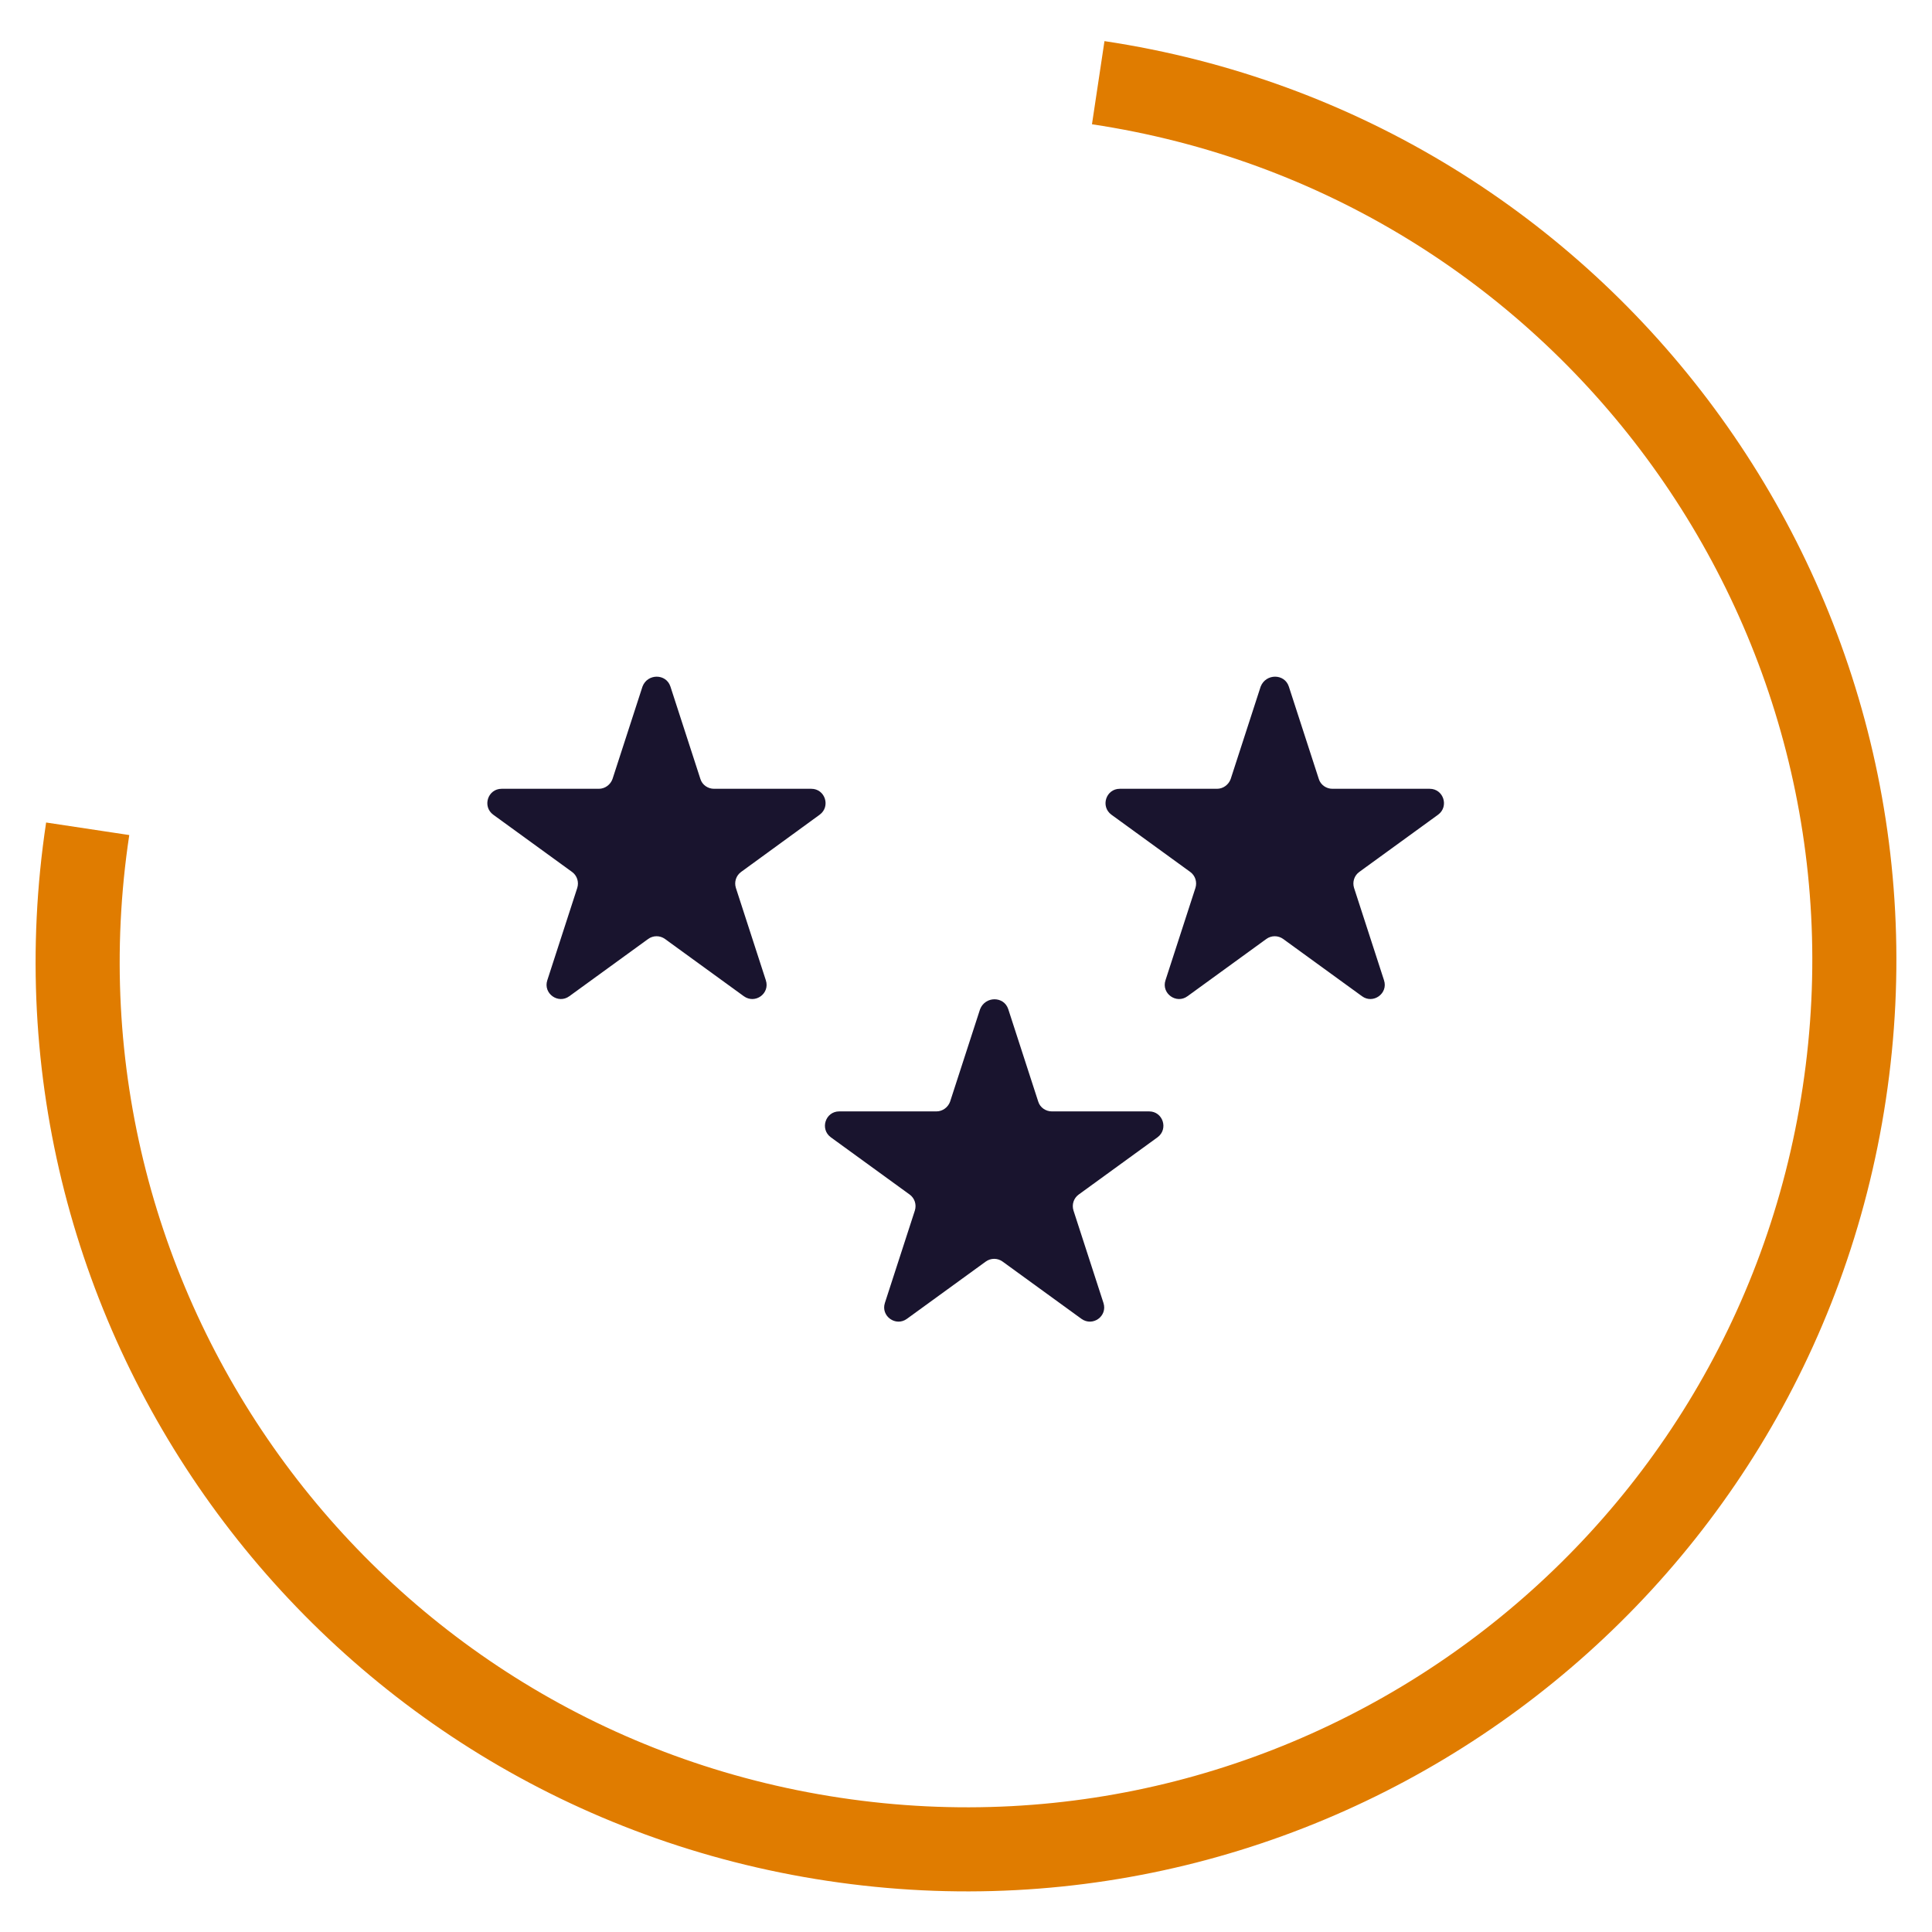 <?xml version="1.0" encoding="utf-8"?>
<!-- Generator: Adobe Illustrator 26.0.0, SVG Export Plug-In . SVG Version: 6.00 Build 0)  -->
<svg version="1.2" baseProfile="tiny" xmlns="http://www.w3.org/2000/svg" xmlns:xlink="http://www.w3.org/1999/xlink" x="0px"
	 y="0px" viewBox="0 0 85.04 85.04" overflow="visible" xml:space="preserve">
<g id="cercle">
	<path fill="none" stroke="#E07C00" stroke-width="3.701" stroke-miterlimit="10" d="M48.34,3.64C69.69,6.85,84.4,26.77,81.18,48.12
		C77.97,69.47,58.05,84.18,36.7,80.96C15.34,77.75,0.64,57.83,3.86,36.48"/>
</g>
<g id="pictos">
	<path fill="#19142E" d="M44.38,44.42l1.32,4.07c0.08,0.26,0.33,0.43,0.6,0.43h4.28c0.61,0,0.86,0.78,0.37,1.14l-3.47,2.52
		c-0.22,0.16-0.31,0.44-0.23,0.7l1.32,4.07c0.19,0.58-0.47,1.06-0.97,0.7l-3.47-2.52c-0.22-0.16-0.52-0.16-0.74,0l-3.47,2.52
		c-0.49,0.36-1.16-0.12-0.97-0.7l1.32-4.07c0.08-0.26-0.01-0.54-0.23-0.7l-3.47-2.52c-0.49-0.36-0.24-1.14,0.37-1.14h4.28
		c0.27,0,0.51-0.18,0.6-0.43l1.32-4.07C43.37,43.84,44.19,43.84,44.38,44.42"/>
	<path fill="#19142E" d="M56.73,30.22l1.32,4.07c0.08,0.26,0.33,0.43,0.6,0.43h4.28c0.61,0,0.86,0.78,0.37,1.14l-3.47,2.52
		c-0.22,0.16-0.31,0.44-0.23,0.7l1.32,4.07c0.19,0.58-0.48,1.06-0.97,0.7l-3.47-2.52c-0.22-0.16-0.52-0.16-0.74,0l-3.47,2.52
		c-0.49,0.36-1.16-0.12-0.97-0.7l1.32-4.07c0.08-0.26-0.01-0.54-0.23-0.7l-3.47-2.52c-0.49-0.36-0.24-1.14,0.37-1.14h4.28
		c0.27,0,0.51-0.18,0.6-0.43l1.32-4.07C55.72,29.64,56.54,29.64,56.73,30.22"/>
	<path fill="#19142E" d="M29.51,30.22l1.32,4.07c0.08,0.26,0.33,0.43,0.6,0.43h4.28c0.61,0,0.86,0.78,0.37,1.14l-3.46,2.52
		c-0.22,0.16-0.31,0.44-0.23,0.7l1.32,4.07c0.19,0.58-0.47,1.06-0.97,0.7l-3.47-2.52c-0.22-0.16-0.52-0.16-0.74,0l-3.47,2.52
		c-0.49,0.36-1.16-0.12-0.97-0.7l1.32-4.07c0.08-0.26-0.01-0.54-0.23-0.7l-3.47-2.52c-0.49-0.36-0.24-1.14,0.37-1.14h4.28
		c0.27,0,0.51-0.18,0.6-0.43l1.32-4.07C28.5,29.64,29.32,29.64,29.51,30.22"/>
</g>
</svg>
